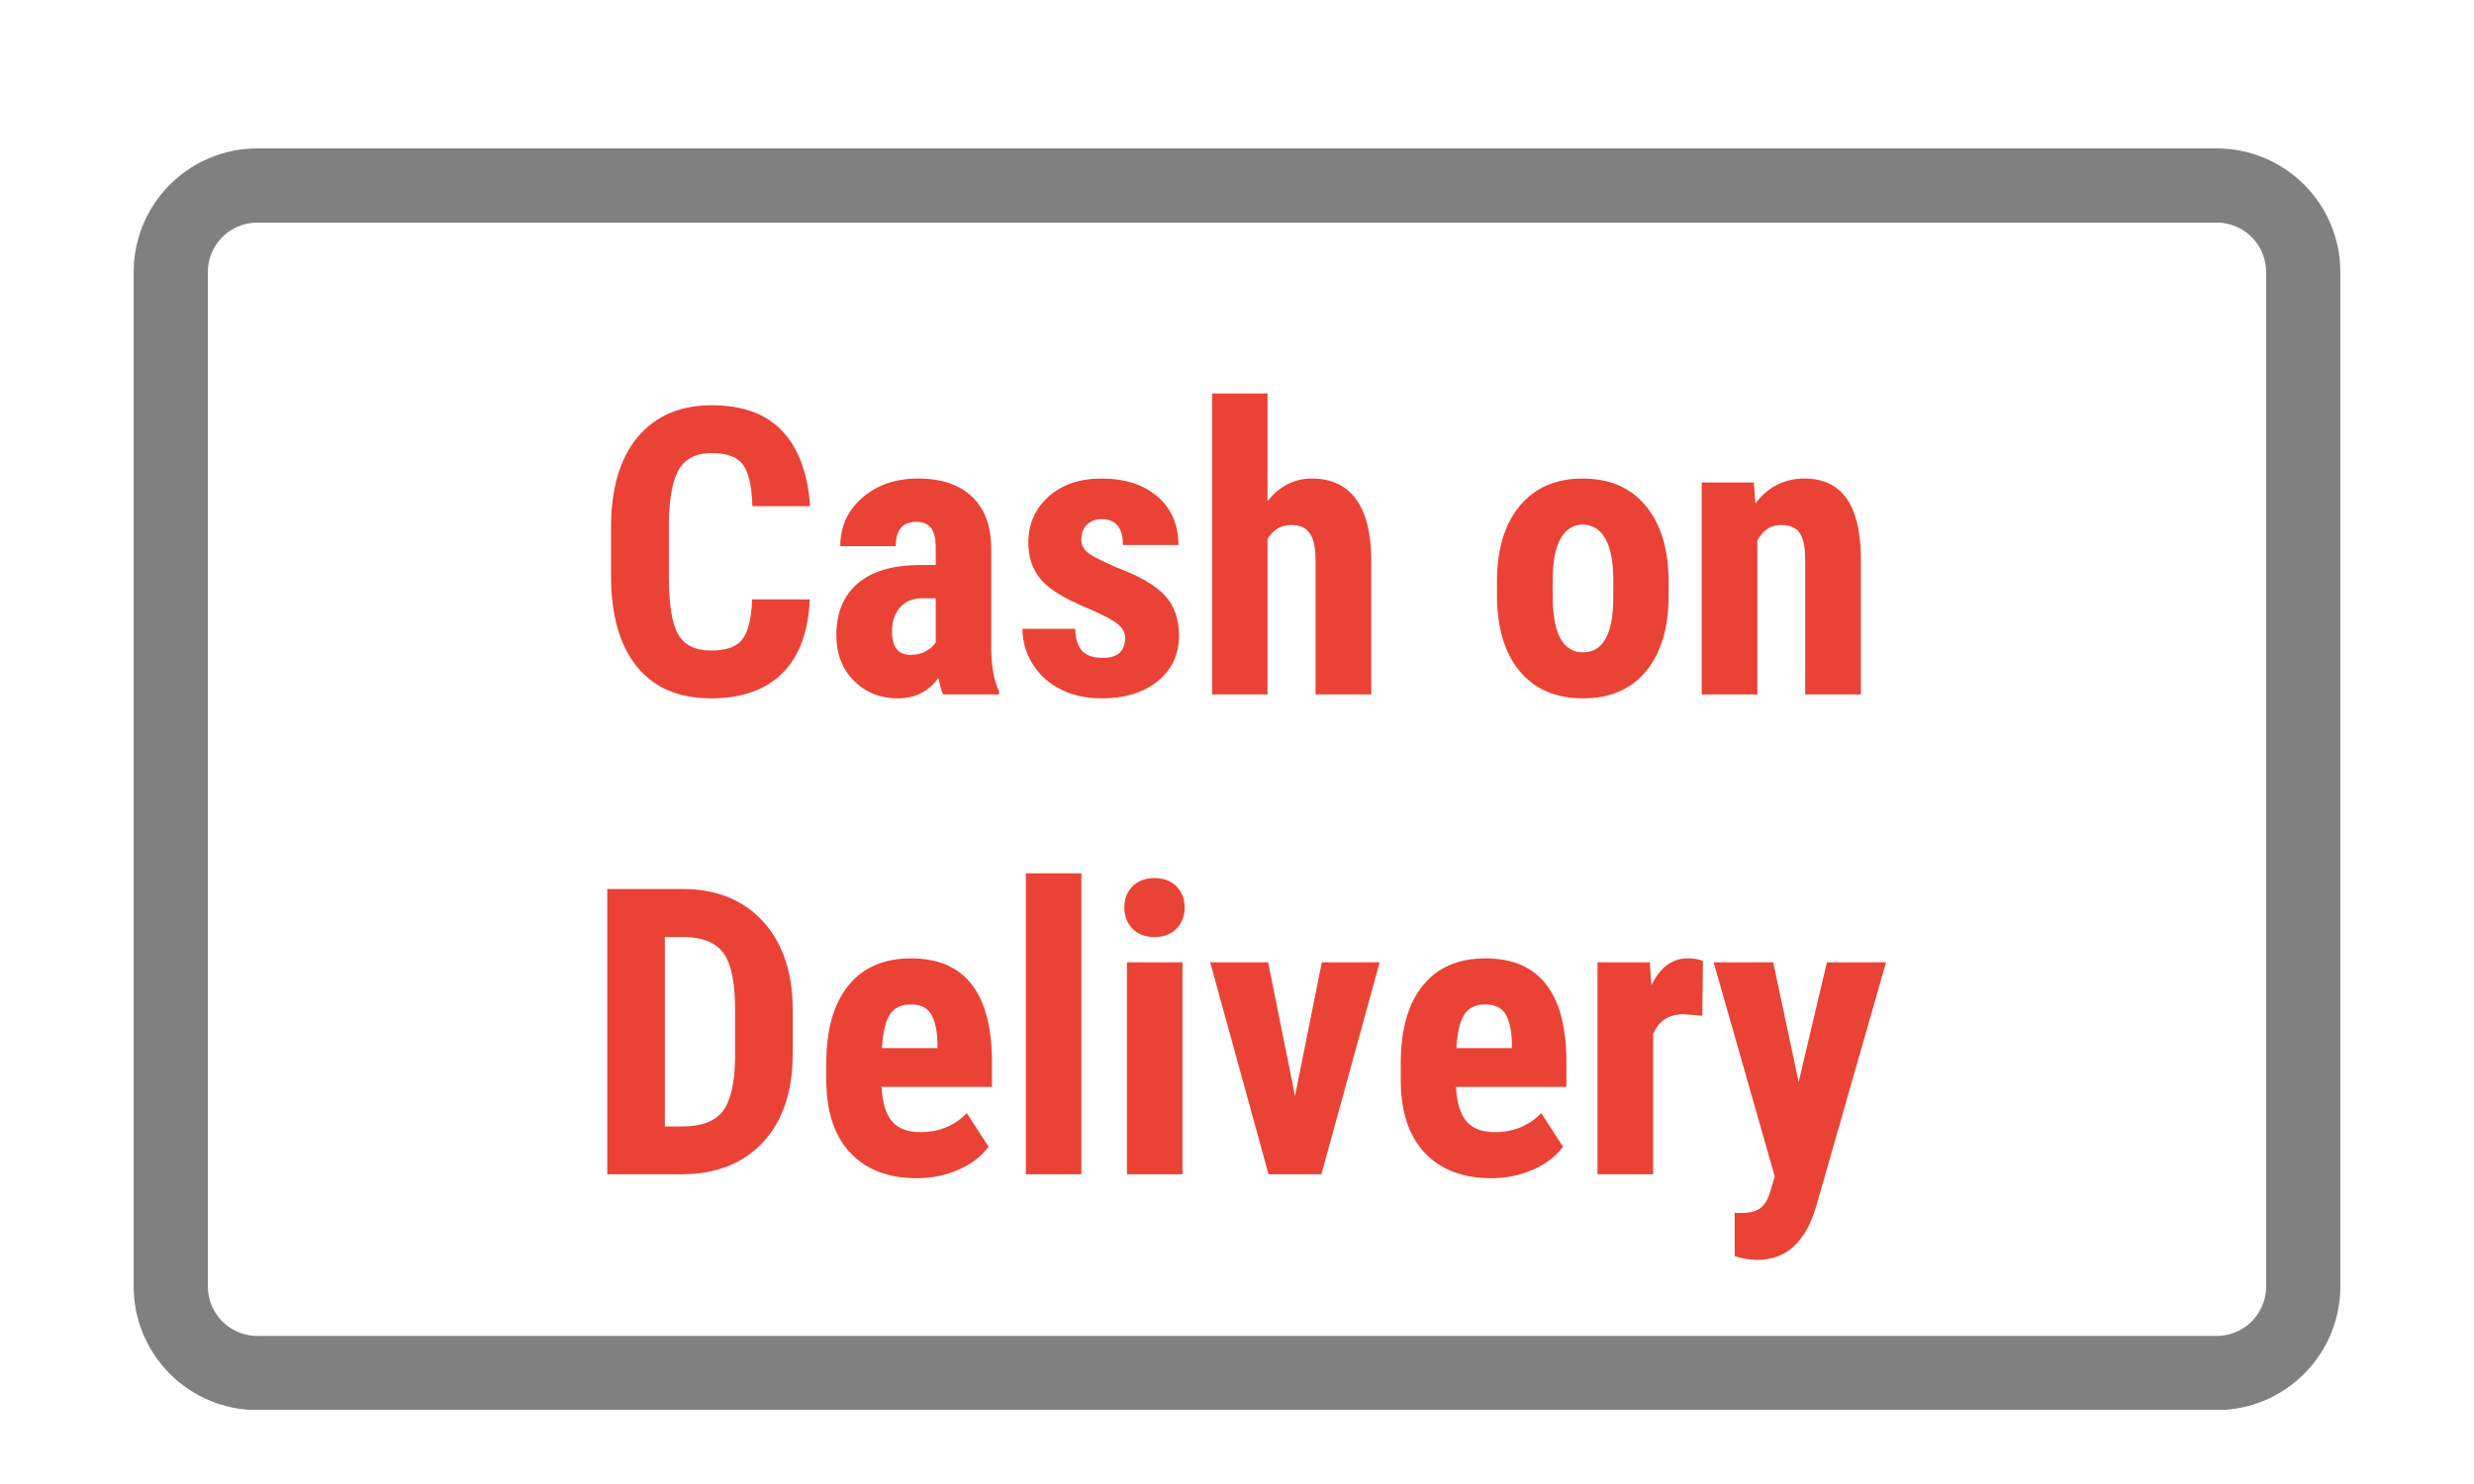<svg version="1.0" preserveAspectRatio="xMidYMid meet" height="300" viewBox="0 0 375 225" zoomAndPan="magnify" width="500" xmlns:xlink="http://www.w3.org/1999/xlink" xmlns="http://www.w3.org/2000/svg"><defs><g></g><clipPath id="55cf324846"><path clip-rule="nonzero" d="M 20.258 22.5 L 354.75 22.5 L 354.75 213.75 L 20.258 213.75 Z M 20.258 22.5"></path></clipPath><clipPath id="7144bb9b7f"><path clip-rule="nonzero" d="M 39.008 22.5 L 335.992 22.5 C 340.965 22.5 345.734 24.477 349.25 27.992 C 352.766 31.508 354.742 36.277 354.742 41.25 L 354.742 195.047 C 354.742 200.02 352.766 204.789 349.25 208.305 C 345.734 211.82 340.965 213.797 335.992 213.797 L 39.008 213.797 C 34.035 213.797 29.266 211.82 25.75 208.305 C 22.234 204.789 20.258 200.02 20.258 195.047 L 20.258 41.25 C 20.258 36.277 22.234 31.508 25.75 27.992 C 29.266 24.477 34.035 22.5 39.008 22.5 Z M 39.008 22.5"></path></clipPath></defs><rect fill-opacity="1" height="270" y="-22.5" fill="#ffffff" width="450" x="-37.5"></rect><rect fill-opacity="1" height="270" y="-22.5" fill="#ffffff" width="450" x="-37.5"></rect><g clip-path="url(#55cf324846)"><g clip-path="url(#7144bb9b7f)"><path stroke-miterlimit="4" stroke-opacity="1" stroke-width="30" stroke="#808080" d="M 25.001 -0 L 420.98 -0 C 427.61 -0 433.97 2.635 438.657 7.323 C 443.345 12.01 445.98 18.37 445.98 25 L 445.98 230.063 C 445.98 236.693 443.345 243.052 438.657 247.74 C 433.97 252.427 427.61 255.063 420.98 255.063 L 25.001 255.063 C 18.371 255.063 12.011 252.427 7.324 247.74 C 2.636 243.052 0.001 236.693 0.001 230.063 L 0.001 25 C 0.001 18.37 2.636 12.01 7.324 7.323 C 12.011 2.635 18.371 -0 25.001 -0 Z M 25.001 -0" stroke-linejoin="miter" fill="none" transform="matrix(0.75, 0, 0, 0.75, 20.257, 22.5)" stroke-linecap="butt"></path></g></g><g fill-opacity="1" fill="#ea4335"><g transform="translate(89.946, 105.289)"><g><path d="M 32.797 -14.406 C 32.578 -9.477 31.188 -5.742 28.625 -3.203 C 26.07 -0.672 22.473 0.594 17.828 0.594 C 12.93 0.594 9.18 -1.016 6.578 -4.234 C 3.973 -7.453 2.672 -12.039 2.672 -18 L 2.672 -25.281 C 2.672 -31.219 4.016 -35.797 6.703 -39.016 C 9.398 -42.234 13.145 -43.844 17.938 -43.844 C 22.656 -43.844 26.234 -42.523 28.672 -39.891 C 31.117 -37.254 32.508 -33.473 32.844 -28.547 L 24.094 -28.547 C 24.008 -31.586 23.535 -33.688 22.672 -34.844 C 21.816 -36.008 20.238 -36.594 17.938 -36.594 C 15.602 -36.594 13.953 -35.773 12.984 -34.141 C 12.016 -32.504 11.5 -29.816 11.438 -26.078 L 11.438 -17.906 C 11.438 -13.613 11.914 -10.664 12.875 -9.062 C 13.832 -7.457 15.484 -6.656 17.828 -6.656 C 20.117 -6.656 21.695 -7.211 22.562 -8.328 C 23.438 -9.453 23.938 -11.477 24.062 -14.406 Z M 32.797 -14.406"></path></g></g></g><g fill-opacity="1" fill="#ea4335"><g transform="translate(124.632, 105.289)"><g><path d="M 18.328 0 C 18.086 -0.5 17.848 -1.332 17.609 -2.5 C 16.109 -0.438 14.07 0.594 11.5 0.594 C 8.801 0.594 6.566 -0.297 4.797 -2.078 C 3.023 -3.859 2.141 -6.164 2.141 -9 C 2.141 -12.363 3.211 -14.969 5.359 -16.812 C 7.504 -18.656 10.598 -19.594 14.641 -19.625 L 17.203 -19.625 L 17.203 -22.219 C 17.203 -23.664 16.953 -24.688 16.453 -25.281 C 15.961 -25.875 15.238 -26.172 14.281 -26.172 C 12.188 -26.172 11.141 -24.941 11.141 -22.484 L 2.734 -22.484 C 2.734 -25.453 3.848 -27.898 6.078 -29.828 C 8.305 -31.766 11.125 -32.734 14.531 -32.734 C 18.051 -32.734 20.773 -31.816 22.703 -29.984 C 24.641 -28.148 25.609 -25.531 25.609 -22.125 L 25.609 -7.016 C 25.641 -4.234 26.035 -2.062 26.797 -0.5 L 26.797 0 Z M 13.359 -6 C 14.297 -6 15.086 -6.188 15.734 -6.562 C 16.391 -6.938 16.879 -7.383 17.203 -7.906 L 17.203 -14.578 L 15.172 -14.578 C 13.742 -14.578 12.617 -14.117 11.797 -13.203 C 10.984 -12.297 10.578 -11.082 10.578 -9.562 C 10.578 -7.188 11.504 -6 13.359 -6 Z M 13.359 -6"></path></g></g></g><g fill-opacity="1" fill="#ea4335"><g transform="translate(153.261, 105.289)"><g><path d="M 17.281 -8.609 C 17.281 -9.328 16.938 -9.988 16.25 -10.594 C 15.57 -11.195 14.055 -12.008 11.703 -13.031 C 8.234 -14.438 5.848 -15.891 4.547 -17.391 C 3.254 -18.898 2.609 -20.773 2.609 -23.016 C 2.609 -25.828 3.625 -28.148 5.656 -29.984 C 7.688 -31.816 10.375 -32.734 13.719 -32.734 C 17.25 -32.734 20.07 -31.82 22.188 -30 C 24.301 -28.176 25.359 -25.727 25.359 -22.656 L 16.953 -22.656 C 16.953 -25.27 15.863 -26.578 13.688 -26.578 C 12.801 -26.578 12.07 -26.301 11.5 -25.75 C 10.926 -25.195 10.641 -24.426 10.641 -23.438 C 10.641 -22.719 10.953 -22.086 11.578 -21.547 C 12.211 -21.004 13.707 -20.227 16.062 -19.219 C 19.488 -17.945 21.91 -16.535 23.328 -14.984 C 24.742 -13.43 25.453 -11.414 25.453 -8.938 C 25.453 -6.07 24.375 -3.766 22.219 -2.016 C 20.062 -0.273 17.227 0.594 13.719 0.594 C 11.363 0.594 9.285 0.133 7.484 -0.781 C 5.68 -1.707 4.27 -2.988 3.25 -4.625 C 2.227 -6.27 1.719 -8.047 1.719 -9.953 L 9.719 -9.953 C 9.75 -8.484 10.086 -7.379 10.734 -6.641 C 11.379 -5.91 12.438 -5.547 13.906 -5.547 C 16.156 -5.547 17.281 -6.566 17.281 -8.609 Z M 17.281 -8.609"></path></g></g></g><g fill-opacity="1" fill="#ea4335"><g transform="translate(180.879, 105.289)"><g><path d="M 11.25 -29.312 C 13.07 -31.594 15.312 -32.734 17.969 -32.734 C 20.895 -32.734 23.117 -31.703 24.641 -29.641 C 26.172 -27.578 26.945 -24.508 26.969 -20.438 L 26.969 0 L 18.531 0 L 18.531 -20.344 C 18.531 -22.227 18.238 -23.586 17.656 -24.422 C 17.07 -25.266 16.129 -25.688 14.828 -25.688 C 13.297 -25.688 12.102 -24.984 11.25 -23.578 L 11.25 0 L 2.844 0 L 2.844 -45.625 L 11.25 -45.625 Z M 11.25 -29.312"></path></g></g></g><g fill-opacity="1" fill="#ea4335"><g transform="translate(210.814, 105.289)"><g></g></g></g><g fill-opacity="1" fill="#ea4335"><g transform="translate(224.831, 105.289)"><g><path d="M 2.078 -17.109 C 2.078 -21.984 3.223 -25.805 5.516 -28.578 C 7.816 -31.348 11 -32.734 15.062 -32.734 C 19.156 -32.734 22.348 -31.348 24.641 -28.578 C 26.941 -25.805 28.094 -21.961 28.094 -17.047 L 28.094 -15 C 28.094 -10.102 26.953 -6.281 24.672 -3.531 C 22.398 -0.781 19.219 0.594 15.125 0.594 C 11 0.594 7.789 -0.785 5.5 -3.547 C 3.219 -6.305 2.078 -10.145 2.078 -15.062 Z M 10.516 -15 C 10.516 -9.258 12.051 -6.391 15.125 -6.391 C 17.945 -6.391 19.469 -8.785 19.688 -13.578 L 19.719 -17.109 C 19.719 -20.035 19.312 -22.207 18.5 -23.625 C 17.688 -25.039 16.539 -25.75 15.062 -25.75 C 13.633 -25.75 12.52 -25.039 11.719 -23.625 C 10.914 -22.207 10.516 -20.035 10.516 -17.109 Z M 10.516 -15"></path></g></g></g><g fill-opacity="1" fill="#ea4335"><g transform="translate(255.093, 105.289)"><g><path d="M 10.75 -32.141 L 10.984 -28.953 C 12.891 -31.473 15.375 -32.734 18.438 -32.734 C 23.969 -32.734 26.812 -28.863 26.969 -21.125 L 26.969 0 L 18.531 0 L 18.531 -20.5 C 18.531 -22.312 18.258 -23.629 17.719 -24.453 C 17.176 -25.273 16.219 -25.688 14.844 -25.688 C 13.32 -25.688 12.133 -24.906 11.281 -23.344 L 11.281 0 L 2.844 0 L 2.844 -32.141 Z M 10.75 -32.141"></path></g></g></g><g fill-opacity="1" fill="#ea4335"><g transform="translate(88.575, 178.039)"><g><path d="M 3.469 0 L 3.469 -43.25 L 14.906 -43.25 C 19.957 -43.25 23.984 -41.645 26.984 -38.438 C 29.984 -35.227 31.516 -30.832 31.578 -25.25 L 31.578 -18.234 C 31.578 -12.555 30.078 -8.098 27.078 -4.859 C 24.078 -1.617 19.941 0 14.672 0 Z M 12.203 -35.969 L 12.203 -7.25 L 14.828 -7.25 C 17.734 -7.25 19.781 -8.016 20.969 -9.547 C 22.156 -11.078 22.781 -13.727 22.844 -17.5 L 22.844 -25.016 C 22.844 -29.047 22.273 -31.859 21.141 -33.453 C 20.016 -35.047 18.098 -35.883 15.391 -35.969 Z M 12.203 -35.969"></path></g></g></g><g fill-opacity="1" fill="#ea4335"><g transform="translate(122.935, 178.039)"><g><path d="M 16.031 0.594 C 11.719 0.594 8.352 -0.691 5.938 -3.266 C 3.52 -5.836 2.312 -9.52 2.312 -14.312 L 2.312 -16.875 C 2.312 -21.938 3.422 -25.844 5.641 -28.594 C 7.859 -31.352 11.035 -32.734 15.172 -32.734 C 19.211 -32.734 22.254 -31.441 24.297 -28.859 C 26.336 -26.273 27.379 -22.445 27.422 -17.375 L 27.422 -13.25 L 10.688 -13.25 C 10.812 -10.875 11.336 -9.133 12.266 -8.031 C 13.191 -6.938 14.629 -6.391 16.578 -6.391 C 19.391 -6.391 21.734 -7.348 23.609 -9.266 L 26.906 -4.188 C 25.875 -2.758 24.379 -1.602 22.422 -0.719 C 20.461 0.156 18.332 0.594 16.031 0.594 Z M 10.75 -19.125 L 19.156 -19.125 L 19.156 -19.906 C 19.113 -21.82 18.797 -23.273 18.203 -24.266 C 17.609 -25.254 16.578 -25.75 15.109 -25.75 C 13.648 -25.75 12.586 -25.223 11.922 -24.172 C 11.266 -23.129 10.875 -21.445 10.75 -19.125 Z M 10.75 -19.125"></path></g></g></g><g fill-opacity="1" fill="#ea4335"><g transform="translate(152.038, 178.039)"><g><path d="M 11.875 0 L 3.453 0 L 3.453 -45.625 L 11.875 -45.625 Z M 11.875 0"></path></g></g></g><g fill-opacity="1" fill="#ea4335"><g transform="translate(167.362, 178.039)"><g><path d="M 11.875 0 L 3.453 0 L 3.453 -32.141 L 11.875 -32.141 Z M 3.062 -40.453 C 3.062 -41.754 3.473 -42.82 4.297 -43.656 C 5.129 -44.488 6.238 -44.906 7.625 -44.906 C 9.02 -44.906 10.129 -44.488 10.953 -43.656 C 11.785 -42.82 12.203 -41.754 12.203 -40.453 C 12.203 -39.16 11.789 -38.086 10.969 -37.234 C 10.145 -36.391 9.031 -35.969 7.625 -35.969 C 6.227 -35.969 5.117 -36.391 4.297 -37.234 C 3.473 -38.086 3.062 -39.16 3.062 -40.453 Z M 3.062 -40.453"></path></g></g></g><g fill-opacity="1" fill="#ea4335"><g transform="translate(182.686, 178.039)"><g><path d="M 13.609 -11.875 L 17.672 -32.141 L 26.438 -32.141 L 17.609 0 L 9.594 0 L 0.75 -32.141 L 9.531 -32.141 Z M 13.609 -11.875"></path></g></g></g><g fill-opacity="1" fill="#ea4335"><g transform="translate(210.007, 178.039)"><g><path d="M 16.031 0.594 C 11.719 0.594 8.352 -0.691 5.938 -3.266 C 3.52 -5.836 2.312 -9.52 2.312 -14.312 L 2.312 -16.875 C 2.312 -21.938 3.422 -25.844 5.641 -28.594 C 7.859 -31.352 11.035 -32.734 15.172 -32.734 C 19.211 -32.734 22.254 -31.441 24.297 -28.859 C 26.336 -26.273 27.379 -22.445 27.422 -17.375 L 27.422 -13.25 L 10.688 -13.25 C 10.812 -10.875 11.336 -9.133 12.266 -8.031 C 13.191 -6.938 14.629 -6.391 16.578 -6.391 C 19.391 -6.391 21.734 -7.348 23.609 -9.266 L 26.906 -4.188 C 25.875 -2.758 24.379 -1.602 22.422 -0.719 C 20.461 0.156 18.332 0.594 16.031 0.594 Z M 10.75 -19.125 L 19.156 -19.125 L 19.156 -19.906 C 19.113 -21.82 18.797 -23.273 18.203 -24.266 C 17.609 -25.254 16.578 -25.75 15.109 -25.75 C 13.648 -25.75 12.586 -25.223 11.922 -24.172 C 11.266 -23.129 10.875 -21.445 10.75 -19.125 Z M 10.75 -19.125"></path></g></g></g><g fill-opacity="1" fill="#ea4335"><g transform="translate(239.111, 178.039)"><g><path d="M 18.922 -24.031 L 16.125 -24.266 C 13.832 -24.266 12.281 -23.254 11.469 -21.234 L 11.469 0 L 3.031 0 L 3.031 -32.141 L 10.953 -32.141 L 11.203 -28.656 C 12.523 -31.375 14.352 -32.734 16.688 -32.734 C 17.645 -32.734 18.422 -32.602 19.016 -32.344 Z M 18.922 -24.031"></path></g></g></g><g fill-opacity="1" fill="#ea4335"><g transform="translate(259.275, 178.039)"><g><path d="M 13.359 -13.984 L 17.641 -32.141 L 26.609 -32.141 L 16.031 4.812 C 14.445 10.258 11.469 12.984 7.094 12.984 C 6.082 12.984 4.938 12.797 3.656 12.422 L 3.656 5.844 L 4.641 5.875 C 5.941 5.875 6.922 5.617 7.578 5.109 C 8.242 4.609 8.75 3.738 9.094 2.5 L 9.734 0.328 L 0.469 -32.141 L 9.5 -32.141 Z M 13.359 -13.984"></path></g></g></g></svg>